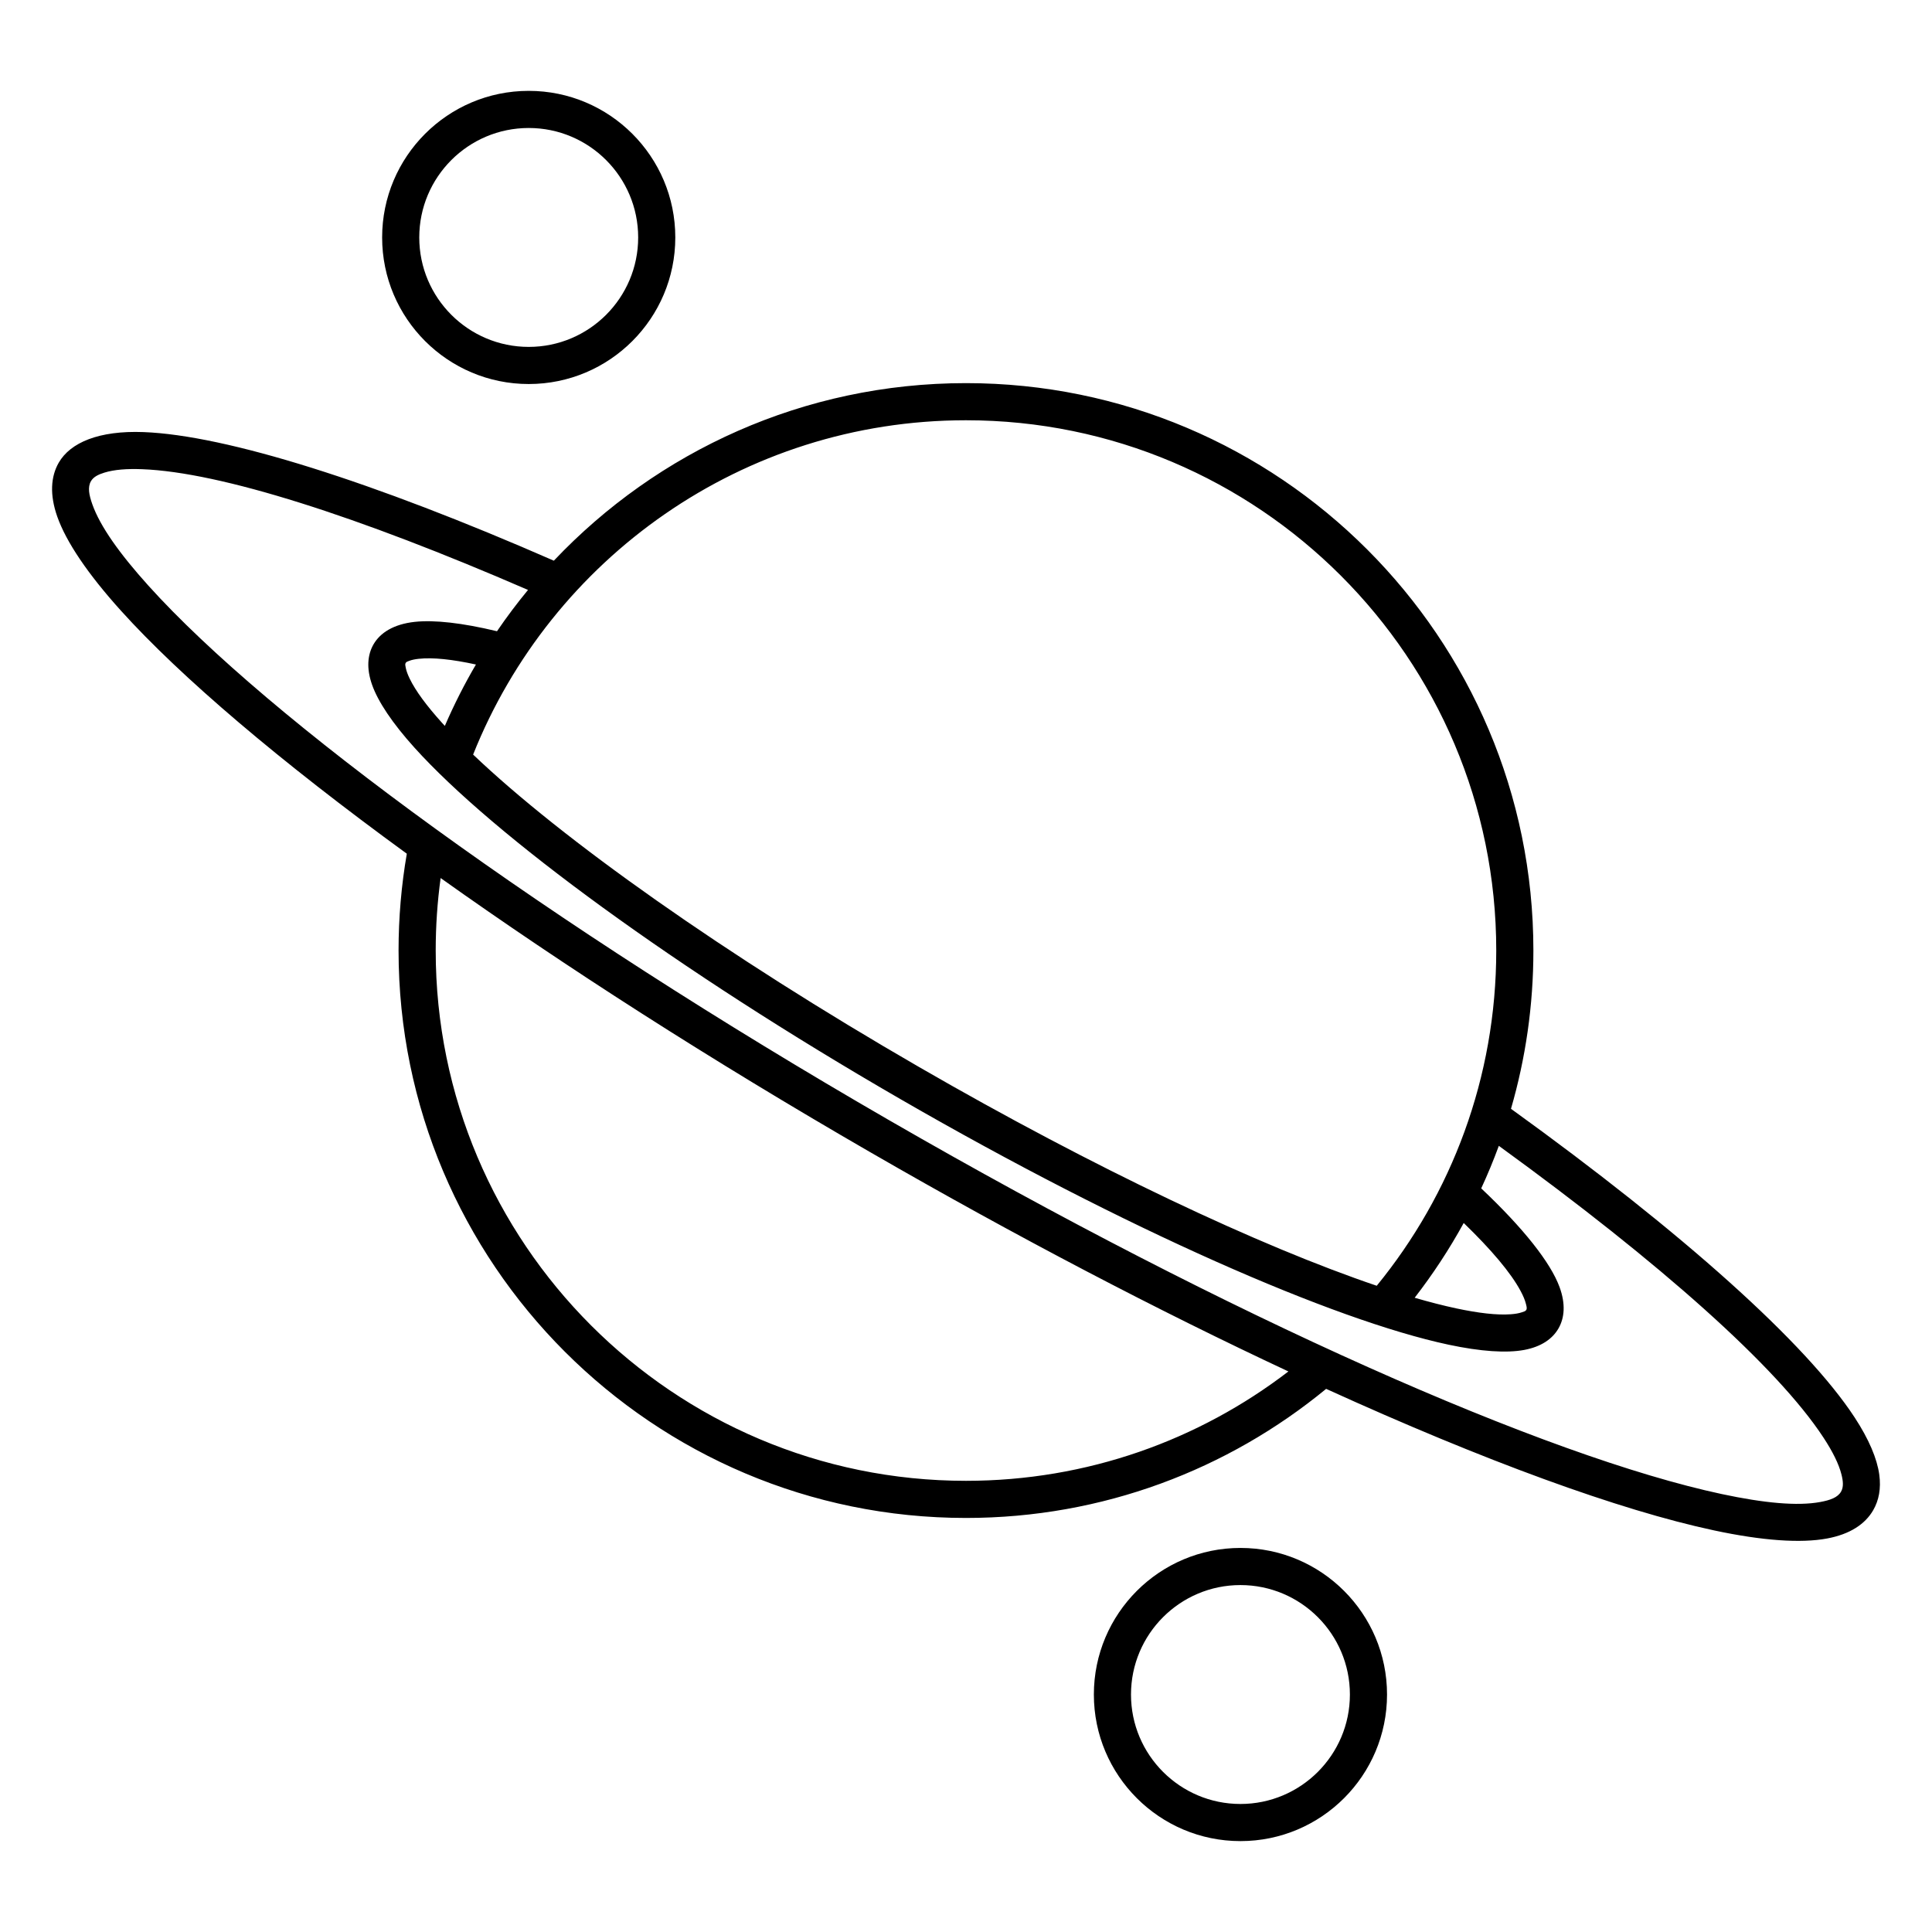 <?xml version="1.0" encoding="UTF-8"?>
<!-- Uploaded to: SVG Repo, www.svgrepo.com, Generator: SVG Repo Mixer Tools -->
<svg fill="#000000" width="800px" height="800px" version="1.1" viewBox="144 144 512 512" xmlns="http://www.w3.org/2000/svg">
 <path d="m472.73 554.22c-21.438 0-38.844 17.406-38.844 38.848 0 21.438 17.406 38.844 38.844 38.844 21.441 0 38.848-17.406 38.848-38.844 0-21.441-17.406-38.848-38.848-38.848zm0 9.84c16.012 0 29.008 13 29.008 29.008 0 16.008-12.996 29.004-29.008 29.004-16.008 0-29.004-12.996-29.004-29.004 0-16.008 12.996-29.008 29.004-29.008zm-181.95-271.47c-48.031-21.02-86.859-33.246-108.73-34.082-11.871-0.453-19.414 2.789-22.477 8.098-2.125 3.68-2.445 8.504-0.383 14.34 2.359 6.672 8.059 15.133 16.844 24.871 15.902 17.633 42.18 39.957 75.777 64.422-1.438 8.34-2.188 16.918-2.188 25.664 0 82.992 67.379 150.37 150.37 150.37 36.223 0 69.477-12.84 95.449-34.211 41.906 19.082 77.73 32.16 102.79 37.508 12.82 2.738 23 3.445 29.957 2.148 6.082-1.129 10.102-3.816 12.23-7.5 1.512-2.617 2.106-5.762 1.609-9.422-0.574-4.219-2.723-9.344-6.527-15.16-12.84-19.637-45.531-48.941-91.074-81.793 3.867-13.312 5.938-27.387 5.938-41.941 0-82.988-67.379-150.37-150.37-150.37-42.996 0-81.805 18.086-109.22 47.055zm-6.848 7.75c-45.148-19.59-81.527-31.207-102.25-31.996-4.031-0.156-7.391 0.098-9.996 0.898-1.645 0.504-2.93 1.145-3.586 2.281-0.91 1.578-0.512 3.641 0.375 6.141 2.059 5.82 7.215 13.07 14.871 21.562 31.766 35.215 105.54 89.258 196.21 141.6 90.664 52.344 174.35 89.215 220.73 99.117 11.184 2.387 20.043 3.231 26.109 2.102 2.609-0.484 4.594-1.168 5.504-2.746 0.695-1.207 0.566-2.738 0.113-4.535-0.711-2.832-2.348-6.082-4.742-9.742-12.227-18.695-43.156-46.227-86.062-77.363-1.406 3.832-2.965 7.594-4.668 11.273 11.223 10.598 18.371 19.66 20.754 26.141 1.648 4.481 1.332 8.184-0.285 10.988-1.59 2.754-4.547 4.844-9.098 5.691-4.656 0.863-11.473 0.43-20.059-1.402-30.484-6.508-85.543-30.613-145.13-65.016-59.586-34.402-107.99-70.031-128.87-93.18-5.879-6.516-9.664-12.203-11.242-16.672-1.543-4.363-1.211-7.969 0.379-10.723 1.777-3.074 5.332-5.348 10.922-5.957 5.184-0.559 12.59 0.266 21.801 2.484 2.574-3.777 5.316-7.426 8.223-10.949zm-23.16 76.352c-0.859 6.281-1.305 12.695-1.305 19.211 0 77.562 62.969 140.53 140.53 140.53 32.133 0 61.762-10.809 85.445-28.984-34.109-15.938-71.832-35.594-110.81-58.102-42.465-24.516-81.25-49.43-113.86-72.656zm271.13 91.414c-3.816 6.957-8.172 13.578-13 19.812 3.949 1.148 7.629 2.09 11 2.812 5.906 1.258 10.785 1.836 14.477 1.562 1.145-0.082 2.144-0.246 2.981-0.535 0.484-0.164 0.922-0.27 1.121-0.617 0.246-0.422 0.062-0.957-0.09-1.59-0.254-1.031-0.738-2.164-1.402-3.402-2.637-4.918-7.824-11.016-15.086-18.043zm-23.051 16.633c19.793-24.211 31.672-55.148 31.672-88.836 0-77.559-62.969-140.53-140.53-140.53-59.223 0-109.94 36.711-130.61 88.598 23.473 22.391 66.621 53.031 118.25 82.84 46.559 26.883 90.254 47.449 121.21 57.926zm-238.72-164.64c-6.277-1.359-11.398-1.918-15.164-1.508-0.969 0.105-1.82 0.273-2.535 0.543-0.395 0.152-0.758 0.258-0.926 0.551-0.199 0.344-0.074 0.781 0.023 1.277 0.172 0.871 0.531 1.82 1.027 2.852 1.609 3.332 4.551 7.269 8.594 11.754 0.242 0.27 0.488 0.535 0.738 0.805 2.422-5.606 5.176-11.039 8.242-16.273zm13.988-152.02c-21.441 0-38.848 17.406-38.848 38.848 0 21.438 17.406 38.844 38.848 38.844 21.438 0 38.844-17.406 38.844-38.844 0-21.441-17.406-38.848-38.844-38.848zm0 9.84c16.008 0 29.004 12.996 29.004 29.008 0 16.008-12.996 29.004-29.004 29.004s-29.008-12.996-29.008-29.004c0-16.012 13-29.008 29.008-29.008z" fill-rule="evenodd"/>
</svg>